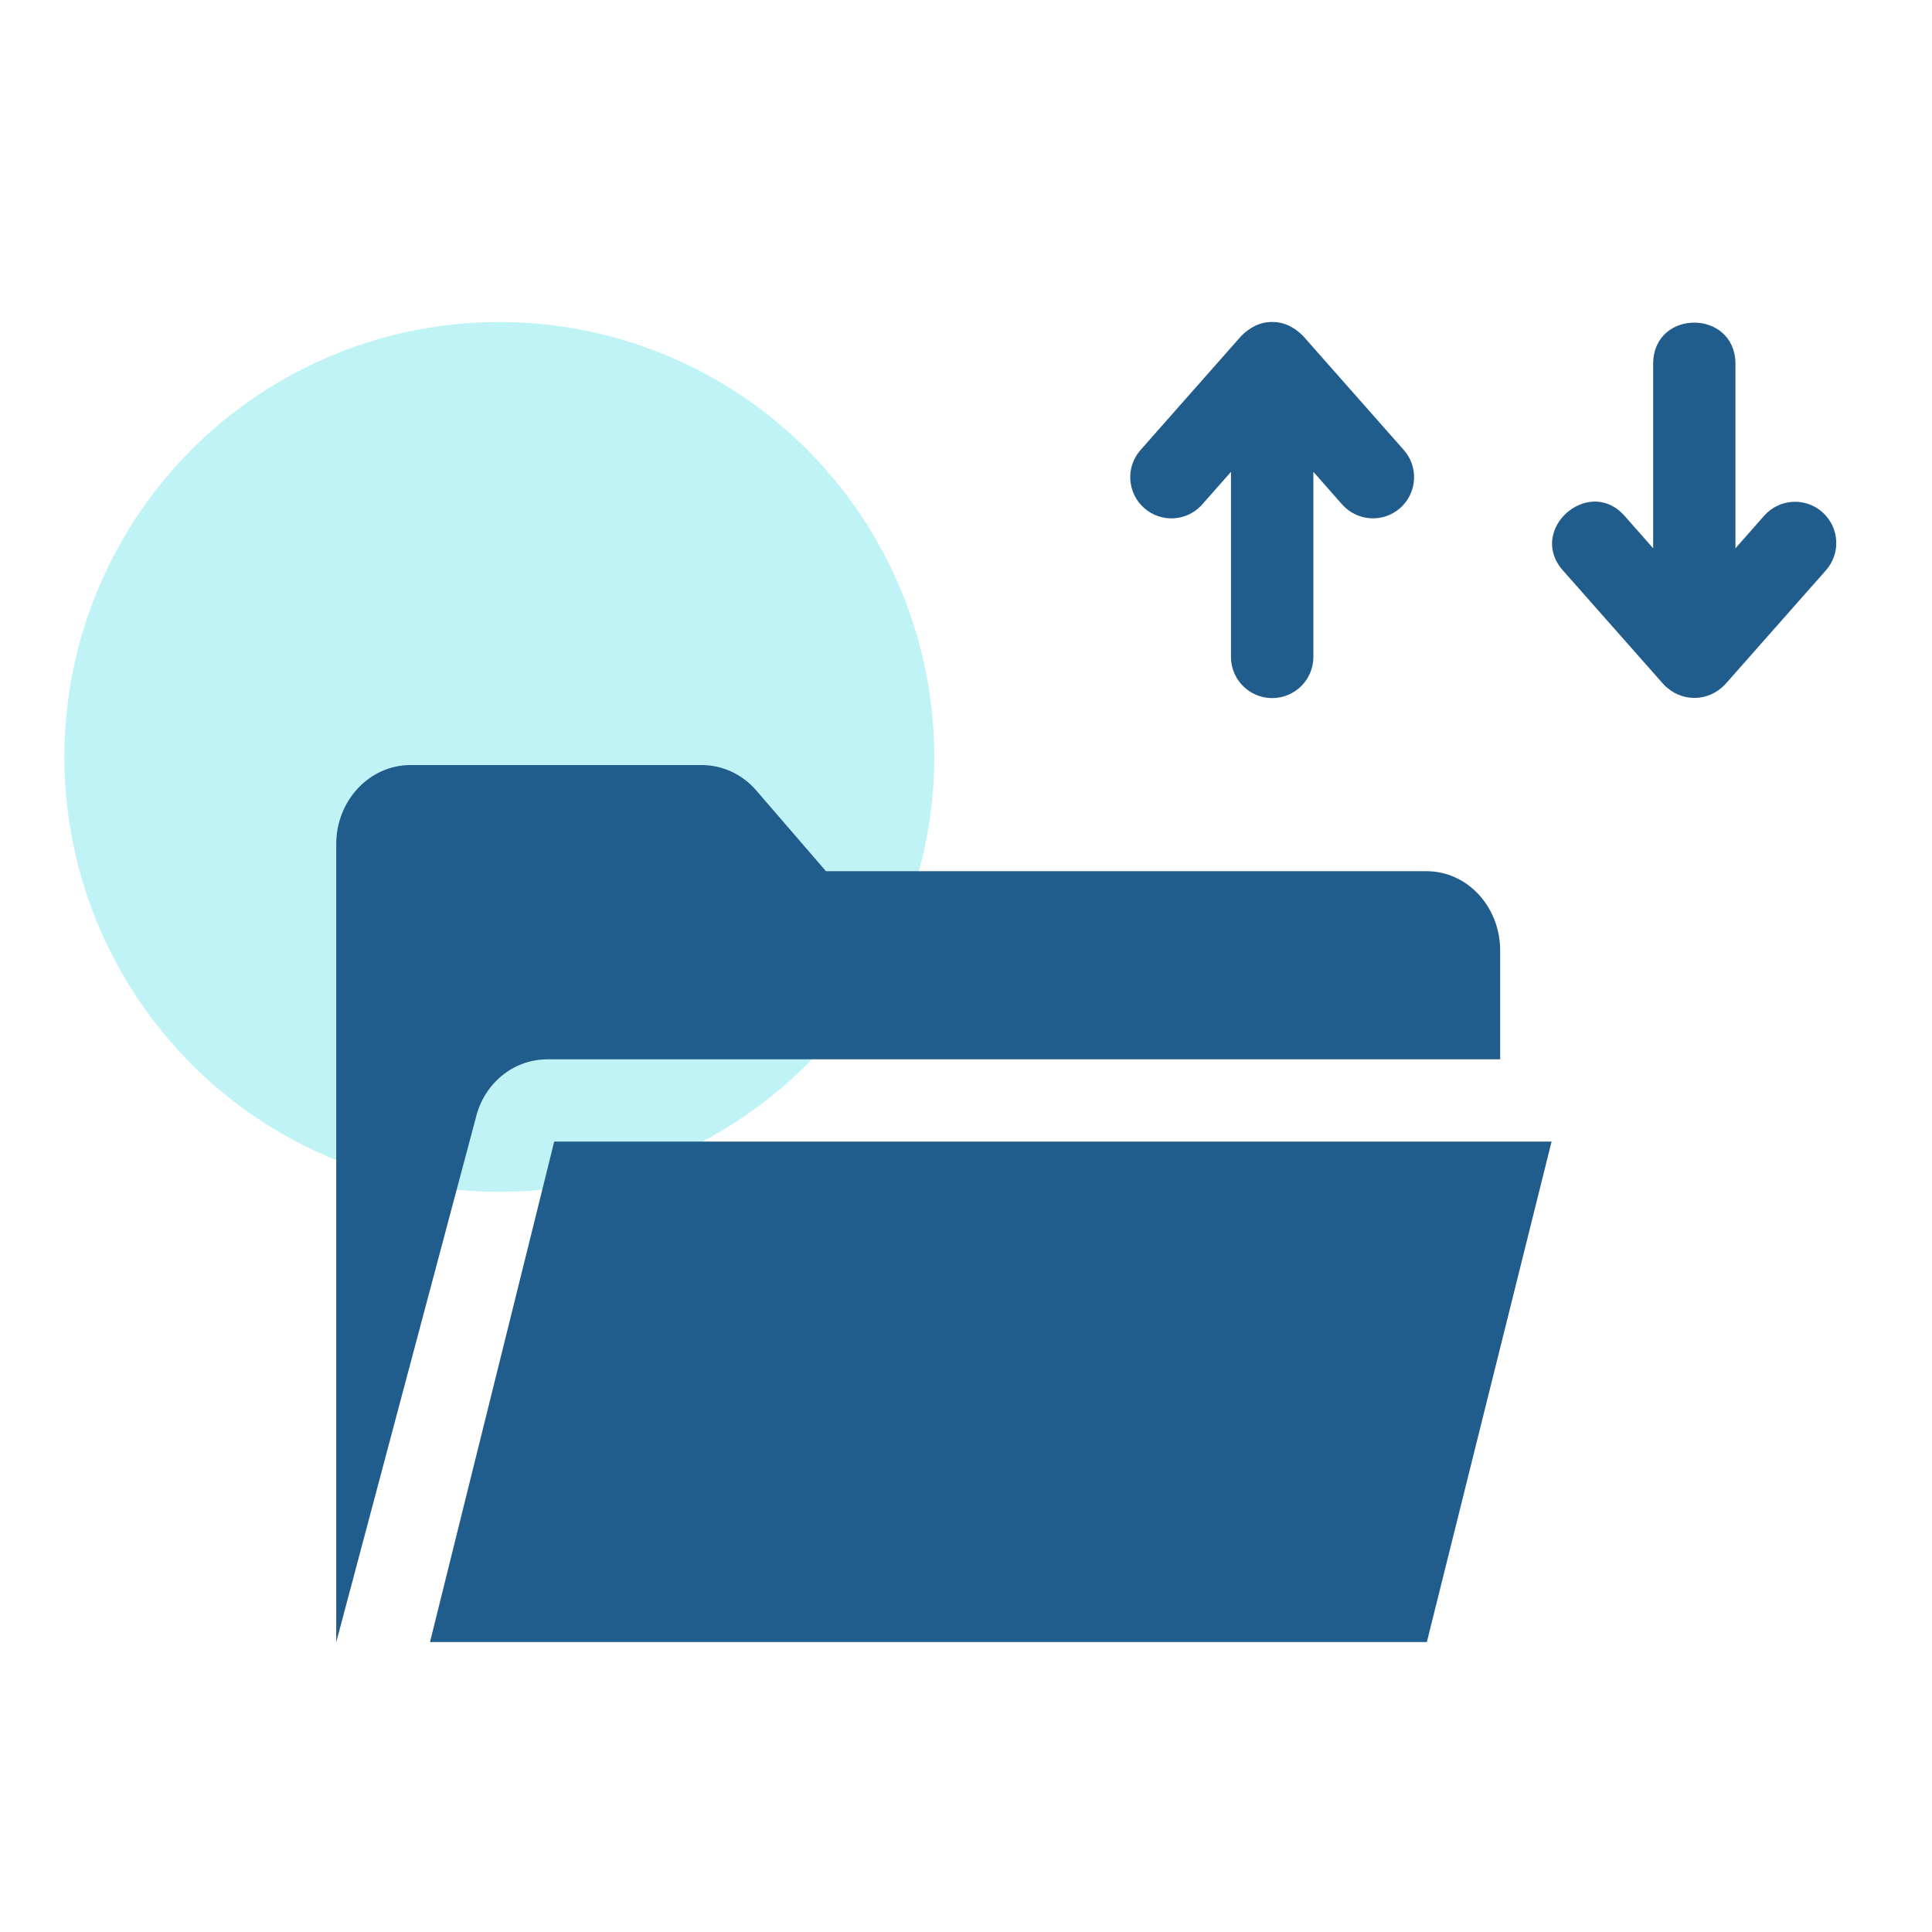 <svg width="60" height="60" viewBox="0 0 60 60" fill="none" xmlns="http://www.w3.org/2000/svg">
<circle cx="15.507" cy="23.507" r="13.507" fill="#BFF3F5"/>
<path d="M16.984 32.897H46.589V29.523C46.589 28.154 45.566 27.056 44.301 27.056H25.651L23.479 24.54C23.044 24.04 22.432 23.76 21.792 23.76H12.742C11.477 23.76 10.442 24.858 10.442 26.215V51C10.442 50.988 14.777 34.714 14.777 34.714C15.033 33.64 15.952 32.9 16.987 32.9L16.984 32.897Z" fill="#205C8C"/>
<path d="M13.354 50.996H44.312L48.186 35.452H17.212L13.354 50.996Z" fill="#205C8C"/>
<path d="M56.592 15.903C56.062 15.436 55.256 15.486 54.789 16.016L53.896 17.027V11.279C53.869 9.604 51.367 9.595 51.34 11.279V17.027L50.448 16.016C49.338 14.769 47.428 16.45 48.532 17.709L51.662 21.252C52.194 21.814 53.045 21.817 53.578 21.252L56.708 17.709C57.175 17.179 57.124 16.373 56.594 15.906L56.592 15.903Z" fill="#205C8C"/>
<path d="M39.508 21.68C40.213 21.68 40.788 21.109 40.788 20.401V14.653L41.68 15.665C42.147 16.194 42.956 16.245 43.483 15.778C44.013 15.311 44.063 14.501 43.596 13.975L40.466 10.431C40.216 10.182 39.895 9.994 39.508 10C39.122 9.994 38.8 10.182 38.55 10.431L35.421 13.975C34.953 14.504 35.004 15.311 35.534 15.778C36.06 16.245 36.869 16.197 37.337 15.665L38.229 14.653V20.401C38.229 21.106 38.8 21.68 39.508 21.68Z" fill="#205C8C"/>
</svg>
